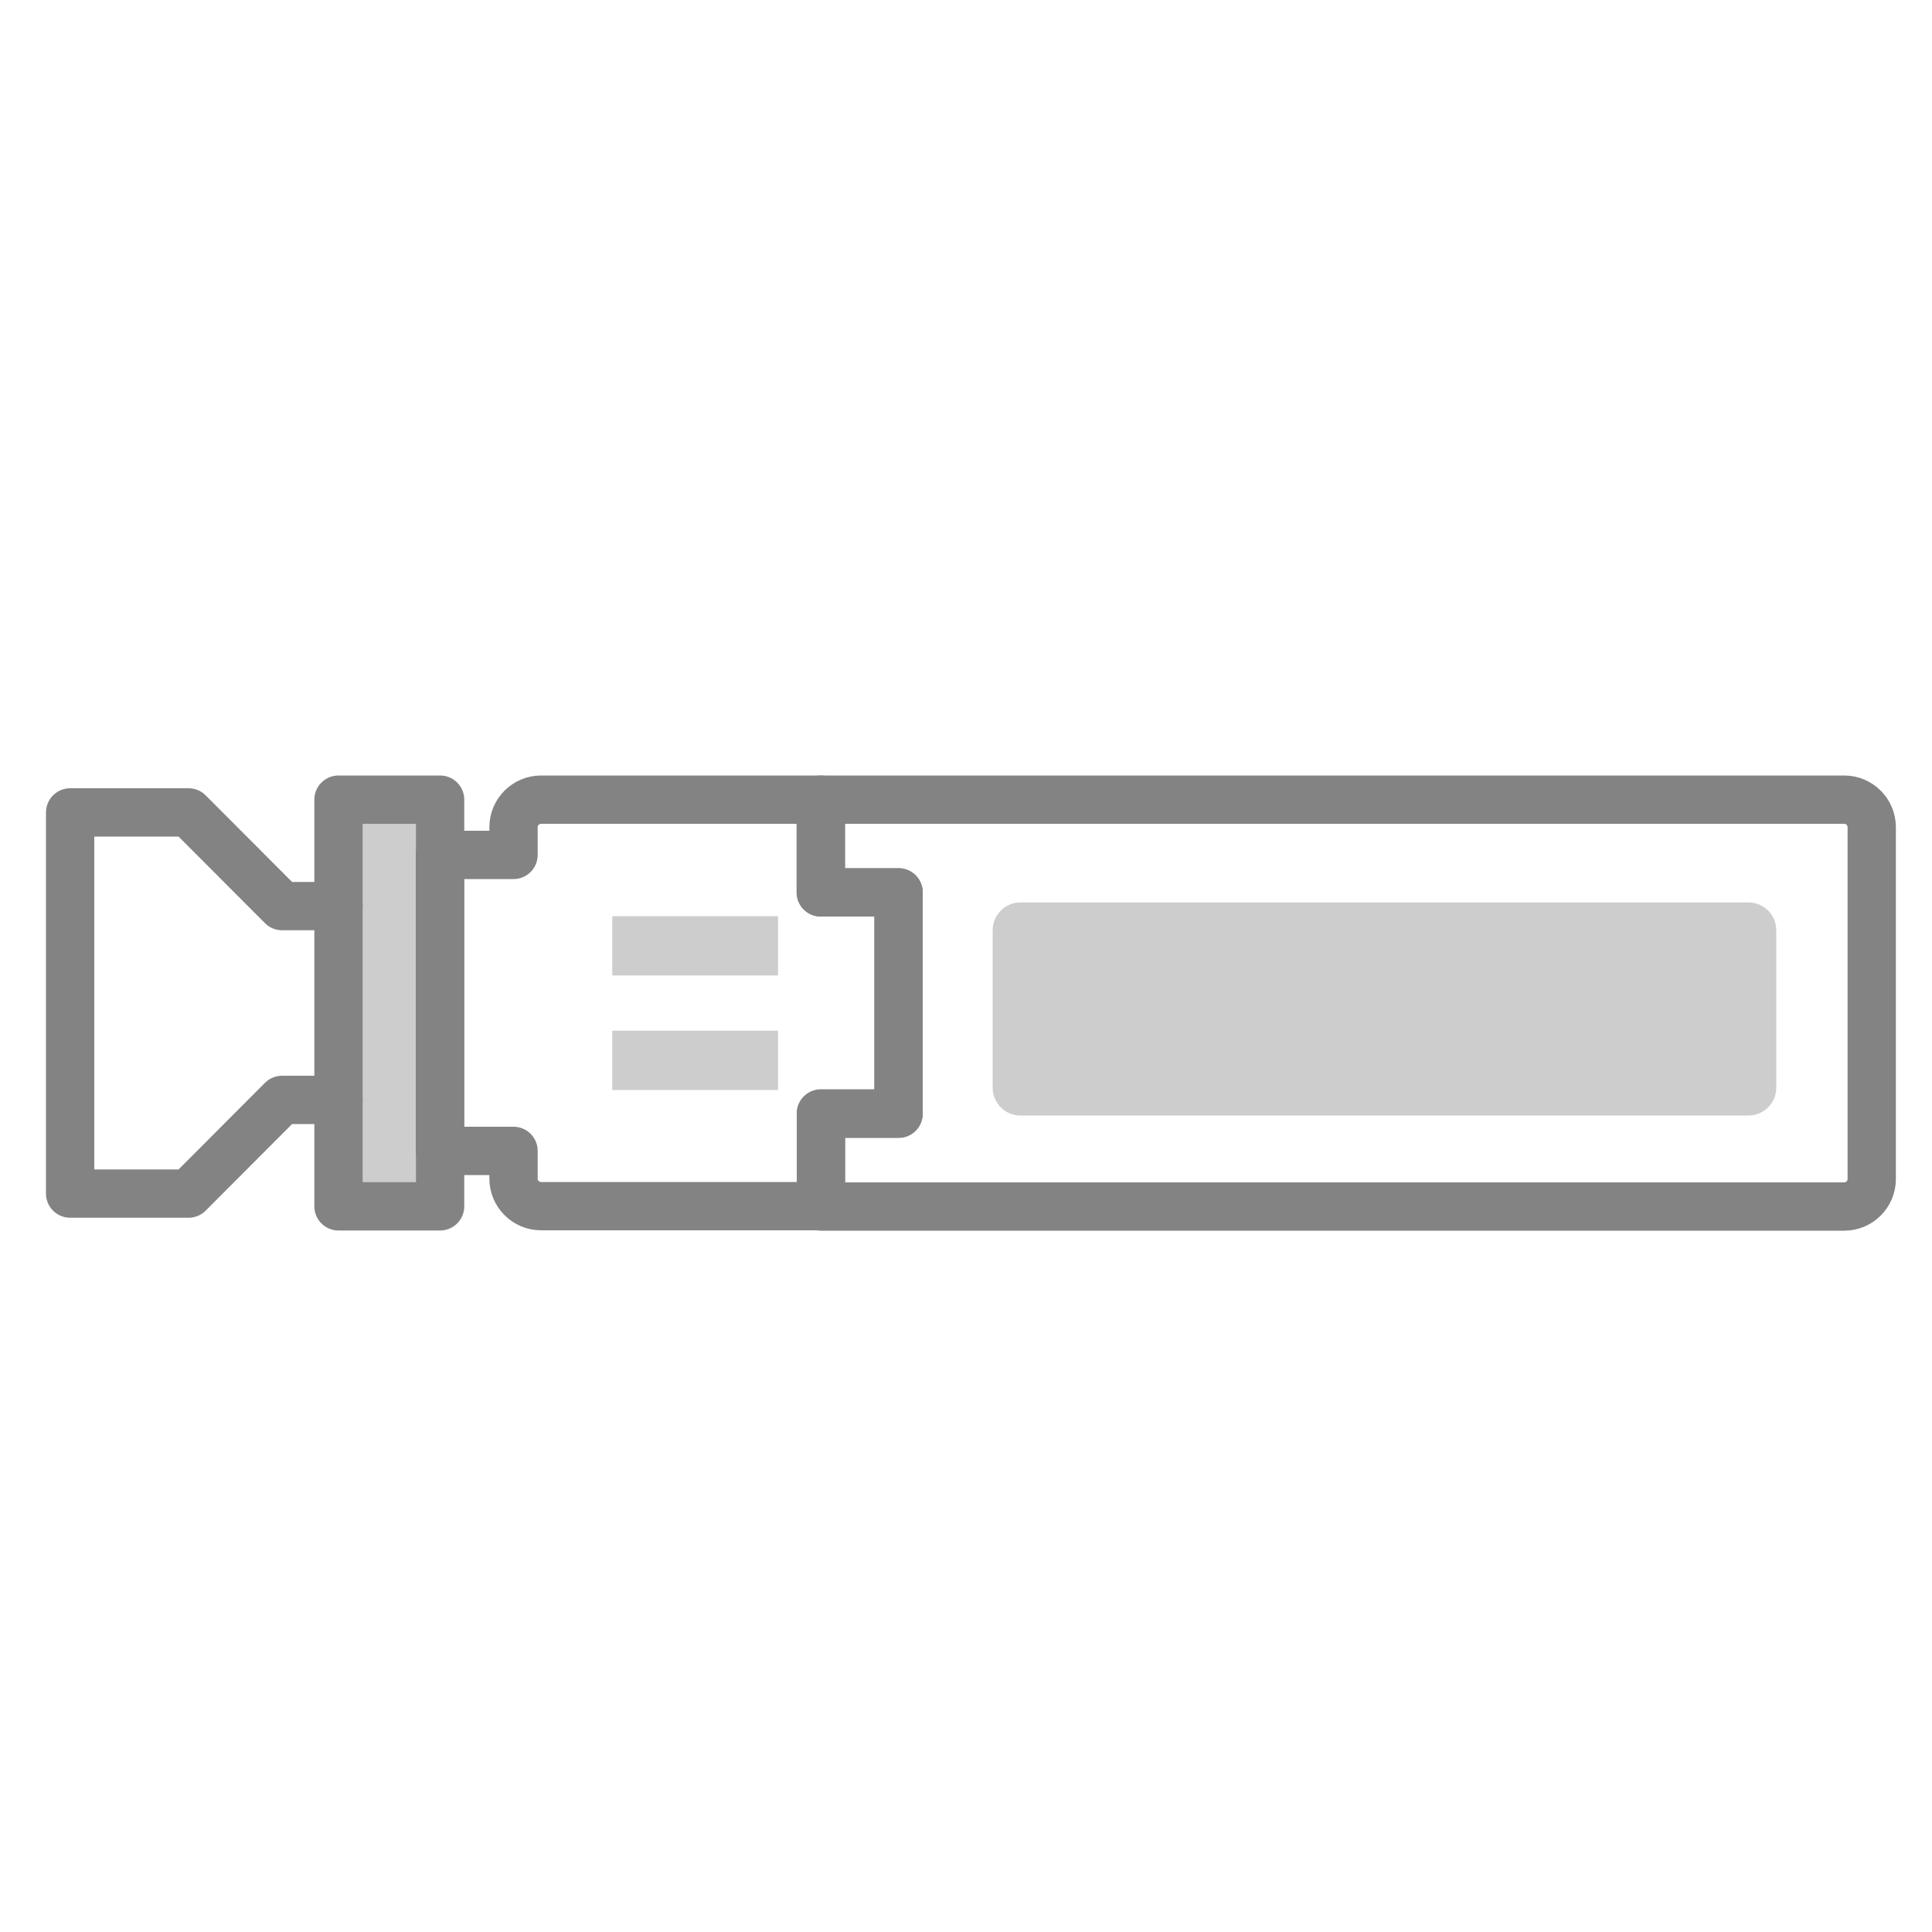 <?xml version="1.0" encoding="utf-8"?>
<!-- Generator: Adobe Illustrator 24.0.2, SVG Export Plug-In . SVG Version: 6.00 Build 0)  -->
<svg version="1.1" id="Слой_1" xmlns="http://www.w3.org/2000/svg" xmlns:xlink="http://www.w3.org/1999/xlink" x="0px" y="0px"
	 viewBox="0 0 1000 1000" style="enable-background:new 0 0 1000 1000;" xml:space="preserve">
<style type="text/css">
	.st0{fill:#CDCDCD;}
	.st1{fill:none;stroke:#838383;stroke-width:25;stroke-linecap:round;stroke-linejoin:round;stroke-miterlimit:10;}
</style>
<rect x="175.2" y="413.9" class="st0" width="52.6" height="210.5"/>
<path class="st1" d="M465.1,461.9v114.4h-40.2v48H280c-7.8,0-14.2-6.4-14.2-14.2v-14.4h-38.1V442.5h38.1v-14.4
	c0-7.8,6.4-14.2,14.2-14.2h144.8v48H465.1z"/>
<path class="st1" d="M968.8,428.1v182.2c0,7.8-6.4,14.2-14.2,14.2H424.9v-48h40.2V461.9h-40.2v-48h529.7
	C962.4,413.9,968.8,420.3,968.8,428.1z"/>
<rect x="175.2" y="413.9" class="st1" width="52.6" height="210.5"/>
<polyline class="st1" points="175.2,569.3 146,569.3 97.6,617.8 36.3,617.8 36.3,511.7 36.3,526.6 36.3,420.5 97.6,420.5 146,469 
	175.2,469 "/>
<path class="st0" d="M905,577.4H528.2c-7.9,0-14.4-6.4-14.4-14.4v-81.5c0-7.9,6.4-14.4,14.4-14.4H905c7.9,0,14.4,6.4,14.4,14.4V563
	C919.4,570.9,912.9,577.4,905,577.4z"/>
<g>
	<rect x="316.9" y="474.2" class="st0" width="85.8" height="30.7"/>
	<rect x="316.9" y="533.5" class="st0" width="85.8" height="30.7"/>
</g>
</svg>
